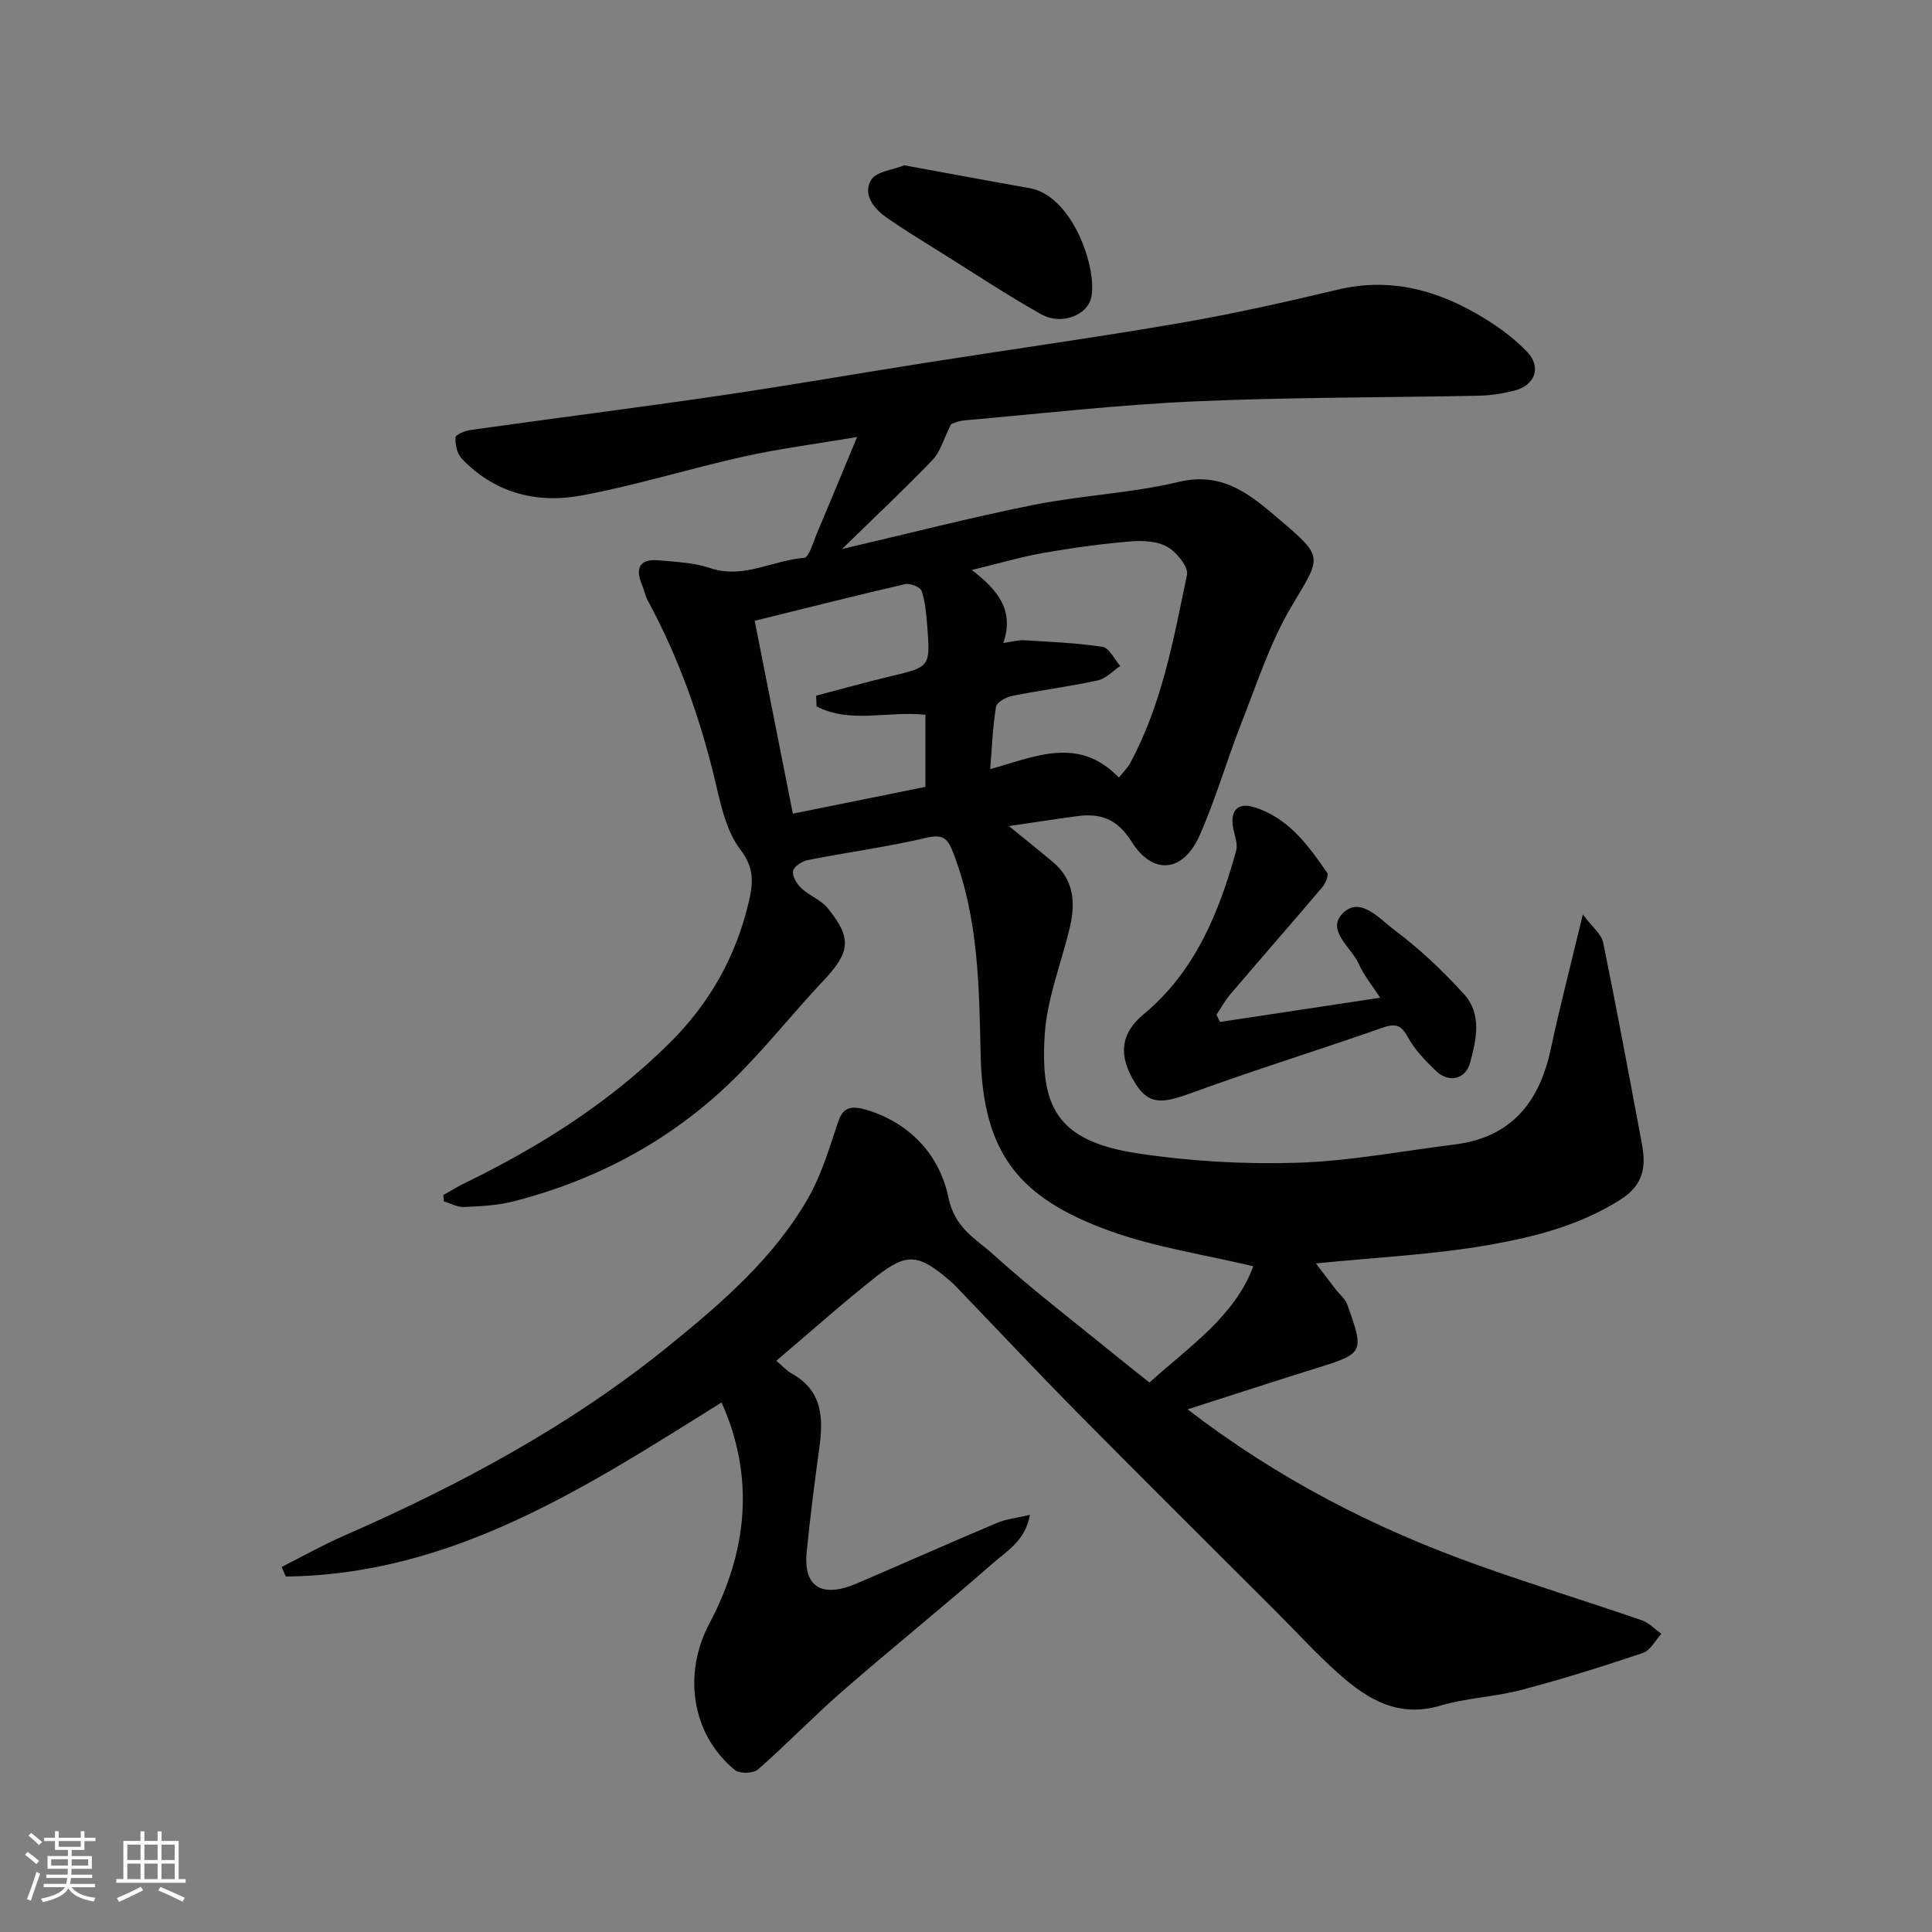<svg enable-background="new 0 0 400 400" viewBox="0 0 400 400" xmlns="http://www.w3.org/2000/svg"><rect x="0" y="0" width="400" height="400" fill="#808080" stroke="none"/><g fill="#010100"><path d="m160.72 281.74c1.19.99 2.12 2.03 3.26 2.67 6.32 3.54 6.51 9.2 5.65 15.4-.99 7.13-1.89 14.28-2.61 21.45-.82 8.14 4.03 9.29 10.26 6.62 9.74-4.16 19.42-8.48 29.18-12.6 1.87-.79 4-.99 6.77-1.64-.93 5.33-4.77 7.47-7.65 10-10.25 8.99-20.88 17.55-31.16 26.5-5.99 5.22-11.51 10.98-17.49 16.21-.96.84-3.81.91-4.78.11-9.03-7.4-10.78-19.95-5.28-30.33 7.86-14.83 9.48-30.23 2.52-45.76-28 17.49-55.69 35.67-90.22 36.03-.28-.66-.57-1.32-.85-1.98 4.26-2.15 8.44-4.51 12.8-6.42 24.04-10.52 47.07-22.87 67.48-39.45 10.85-8.81 21.61-18.08 28.71-30.48 2.46-4.3 4.02-9.17 5.59-13.91 1.12-3.37 1.5-5.89 6.5-4.38 9.41 2.85 15.23 9.76 16.95 18.11 1.33 6.44 5.69 8.57 9.26 11.8 8.39 7.57 17.4 14.45 26.17 21.59 2.01 1.64 4.06 3.24 6.2 4.95 8.35-7.52 17.68-13.74 21.5-24.06-10.13-2.43-20.34-3.92-29.85-7.37-18.73-6.79-26.15-16.09-26.6-36.4-.31-14.16-.44-28.24-5.64-41.75-1.18-3.06-2.08-4.01-5.6-3.19-8.09 1.89-16.36 3-24.52 4.6-1.19.23-2.88 1.32-3.07 2.27-.21 1.05.76 2.68 1.69 3.55 1.65 1.55 4.05 2.4 5.45 4.11 5.14 6.29 4.7 9.17-.96 15.16-5.89 6.24-11.24 12.99-17.26 19.09-13.05 13.23-28.83 21.88-46.79 26.49-3.3.85-6.82 1.01-10.25 1.17-1.38.06-2.8-.75-4.2-1.17-.03-.44-.06-.87-.09-1.31 1.49-.83 2.94-1.74 4.47-2.49 15.57-7.57 30.01-16.71 42.4-29.01 8.27-8.22 13.65-17.77 16.34-29.06.97-4.06 1.2-7.15-1.74-11-2.81-3.69-3.96-8.88-5.06-13.59-3.11-13.26-7.6-25.95-14.09-37.94-.54-.99-.73-2.16-1.17-3.2-1.48-3.49-.55-5.48 3.43-5.12 3.57.32 7.29.47 10.64 1.6 6.9 2.33 12.97-1.62 19.47-2.11.98-.07 1.84-3.13 2.58-4.89 2.69-6.36 5.32-12.75 8.39-20.13-8.64 1.46-16.1 2.41-23.4 4.03-11.27 2.5-22.33 5.98-33.66 8.08-9.25 1.72-18.01-.5-24.8-7.65-.96-1.01-1.37-2.93-1.29-4.38.04-.6 2.03-1.39 3.2-1.55 17.17-2.41 34.38-4.59 51.53-7.1 14.38-2.11 28.7-4.62 43.06-6.87 17.43-2.74 34.91-5.18 52.3-8.18 10.91-1.88 21.73-4.31 32.5-6.88 11.13-2.67 21.06.18 30.41 5.91 3.19 1.95 6.3 4.26 8.87 6.95 3.05 3.21 1.65 6.97-2.73 8.06-2.36.59-4.82.98-7.25 1.03-19.6.4-39.22.3-58.79 1.17-15.93.71-31.81 2.53-47.7 3.93-1.43.13-2.8.81-2.8.81-1.58 3.14-2.22 5.71-3.81 7.37-5.87 6.11-12.06 11.92-18.76 18.46 13.95-3.25 26.76-6.56 39.72-9.15 9.92-1.99 20.19-2.39 30-4.75 9.46-2.27 15.27 3.05 21.27 8.15 8.9 7.58 8.13 7.42 2.04 17.68-4.41 7.44-7.12 15.92-10.32 24.04-3.03 7.71-5.32 15.73-8.66 23.3-3.4 7.7-9.69 8.36-14.12 1.28-2.97-4.73-6.46-5.89-11.31-5.24-4.5.6-8.98 1.31-14.06 2.05 3.37 2.75 6.26 5.06 9.1 7.44 4.35 3.65 4.71 8.41 3.52 13.48-1.75 7.43-4.74 14.76-5.21 22.26-.93 14.66 2.27 21.99 19.11 24.56 10.88 1.66 22.05 2.3 33.05 1.97 10.92-.33 21.79-2.44 32.68-3.78 11.71-1.45 17.56-8.7 19.92-19.72 1.87-8.73 4.12-17.39 6.65-27.91 1.99 2.66 3.85 4.07 4.2 5.78 2.84 13.87 5.42 27.8 8.03 41.72.89 4.74.37 8.49-4.49 11.57-8.38 5.3-17.7 7.68-27.06 9.33-11.63 2.05-23.52 2.59-35.95 3.85 1.35 1.76 2.73 3.58 4.12 5.39.8 1.03 1.95 1.93 2.37 3.09 3.6 10.06 3.48 10.15-6.8 13.34-8.65 2.69-17.25 5.51-26.25 8.39 18.54 14.27 38.47 24.52 59.76 32.14 11.33 4.05 22.85 7.6 34.23 11.51 1.51.52 2.75 1.86 4.11 2.82-1.26 1.36-2.28 3.45-3.83 3.97-8.31 2.79-16.69 5.42-25.17 7.65-5.51 1.45-11.36 1.65-16.8 3.26-8.65 2.56-15.02-1.3-20.92-6.53-4.61-4.08-8.77-8.66-13.13-13.02-13.6-13.6-27.26-27.14-40.78-40.82-8.28-8.38-16.35-16.98-24.52-25.47-.69-.72-1.37-1.46-2.13-2.11-6.48-5.56-8.88-5.91-15.25-.92-6.97 5.49-13.57 11.41-20.73 17.47zm70.93-120.76c.9-1.12 1.76-1.93 2.3-2.92 6.62-12.19 9.02-25.7 11.8-39.03.34-1.65-2.12-4.69-4.03-5.79-2.09-1.2-5.09-1.36-7.62-1.15-6.02.51-12.03 1.33-17.98 2.37-4.67.82-9.25 2.18-14.92 3.55 5.5 4.2 8.82 8.42 6.52 15.12 2.01-.29 3.11-.64 4.19-.58 5.47.34 10.98.54 16.38 1.38 1.39.22 2.44 2.58 3.65 3.96-1.55 1.03-2.97 2.61-4.66 2.98-5.88 1.28-11.88 2.04-17.78 3.22-1.24.25-3.14 1.32-3.29 2.24-.67 4.1-.82 8.29-1.2 12.91 9.4-2.61 18.28-6.91 26.64 1.74zm-62.59-14.73c-.03-.74-.06-1.48-.09-2.22 5.14-1.34 10.25-2.78 15.41-4.01 8.2-1.96 8.25-1.91 7.59-10.46-.19-2.44-.4-4.95-1.16-7.23-.26-.79-2.39-1.62-3.42-1.39-10.37 2.39-20.68 5.01-31.14 7.59 2.63 13.29 5.21 26.35 7.9 39.93 9.71-1.96 18.73-3.78 27.45-5.55 0-5.67 0-10.69 0-14.92-7.81-.86-15.46 1.91-22.54-1.74z"/><path d="m252.58 211.58c10.65-1.61 21.3-3.22 33.17-5.01-1.68-2.6-3.4-4.63-4.41-6.96-1.52-3.49-6.98-7.05-3.22-10.64 3.6-3.44 7.62 1.38 10.59 3.59 5.2 3.86 9.97 8.43 14.36 13.22 3.79 4.13 2.61 9.45 1.29 14.27-.93 3.39-4.35 4.2-6.94 1.77-2.26-2.13-4.52-4.48-5.98-7.16-1.5-2.75-2.82-2.72-5.47-1.79-13.18 4.62-26.53 8.74-39.64 13.54-5.83 2.13-8.5 2.2-11.14-1.91-3.82-5.92-3.17-10.57 1.54-14.47 10.66-8.83 15.63-21 19.2-33.87.36-1.3-.22-2.91-.54-4.34-.84-3.82.7-5.81 4.3-4.69 7.02 2.17 11.16 7.86 15.09 13.58.36.53-.36 2.2-1.01 2.97-6.28 7.4-12.67 14.71-18.97 22.09-1.12 1.31-1.97 2.86-2.94 4.3.23.5.48 1 .72 1.51z"/><path d="m187.23 34.22c9.02 1.65 17.48 3.25 25.96 4.74 8.74 1.53 13.92 16.2 12.78 22.45-.7 3.83-6.17 6.04-10.44 3.64-7.08-3.99-13.87-8.49-20.76-12.8-3.72-2.33-7.48-4.61-11.08-7.11-2.71-1.88-5.13-4.79-3.35-7.86 1.03-1.79 4.58-2.12 6.89-3.06z"/></g><path d="m5.17 384 .55-.58c.85.61 1.65 1.24 2.4 1.87l-.59.64c-.83-.73-1.62-1.37-2.36-1.93m1.22 9.53-.82-.34c.71-1.76 1.37-3.64 1.98-5.63.24.13.5.25.76.36-.6 1.67-1.24 3.54-1.92 5.61m-.5-13.5.57-.54c.56.44 1.31 1.06 2.26 1.87l-.64.64c-.68-.66-1.41-1.32-2.19-1.97m3.25.46h2.24v-1.36h.77v1.36h4.57v-1.36h.76v1.36h2.28v.69h-2.28v1.84h-2.64v1.26h4.18v2.64h-4.21c0 .45-.02.86-.05 1.21h4.32v.69h-4.38c-.04.34-.1.75-.19 1.22h5.15v.69h-4.82c.87 1.19 2.51 1.92 4.93 2.19-.17.31-.3.57-.37.76-2.77-.49-4.52-1.41-5.26-2.76-.56 1.26-2.3 2.23-5.24 2.9-.12-.24-.26-.48-.43-.72 2.73-.55 4.38-1.34 4.96-2.38h-4.38v-.69h4.65c.1-.38.17-.79.21-1.22h-4.32v-.69h4.4c.03-.34.05-.75.05-1.21h-4.2v-2.64h4.23v-1.26h-2.69v-1.84h-2.24zm1.46 4.46v1.29h3.45c.01-.4.02-.57.01-.53v-.32-.45h-3.46zm1.55-2.59h4.57v-1.19h-4.57zm6.11 2.59h-3.42v.77c-.01.19-.01.37-.02.53h3.44z" fill="#fbfafc"/><path d="m32.63 379.16h.82v1.98h3.54v7.89h1.45v.78h-14.36v-.78h1.46v-7.89h3.54v-1.98h.82v1.98h2.73zm-3.49 11.48.5.73c-1.61.82-3.28 1.63-5 2.41-.13-.27-.28-.55-.44-.82 1.75-.72 3.4-1.49 4.94-2.32m-2.78-5.55h2.73v-3.18h-2.73zm0 3.95h2.73v-3.2h-2.73zm3.54-3.95h2.73v-3.18h-2.73zm0 3.95h2.73v-3.2h-2.73zm7.89 4.68c-1.84-.92-3.51-1.7-5.02-2.32l.45-.73c1.89.8 3.57 1.55 5.04 2.23zm-1.62-11.81h-2.73v3.18h2.73zm-2.73 7.13h2.73v-3.2h-2.73z" fill="#fbfafc"/></svg>